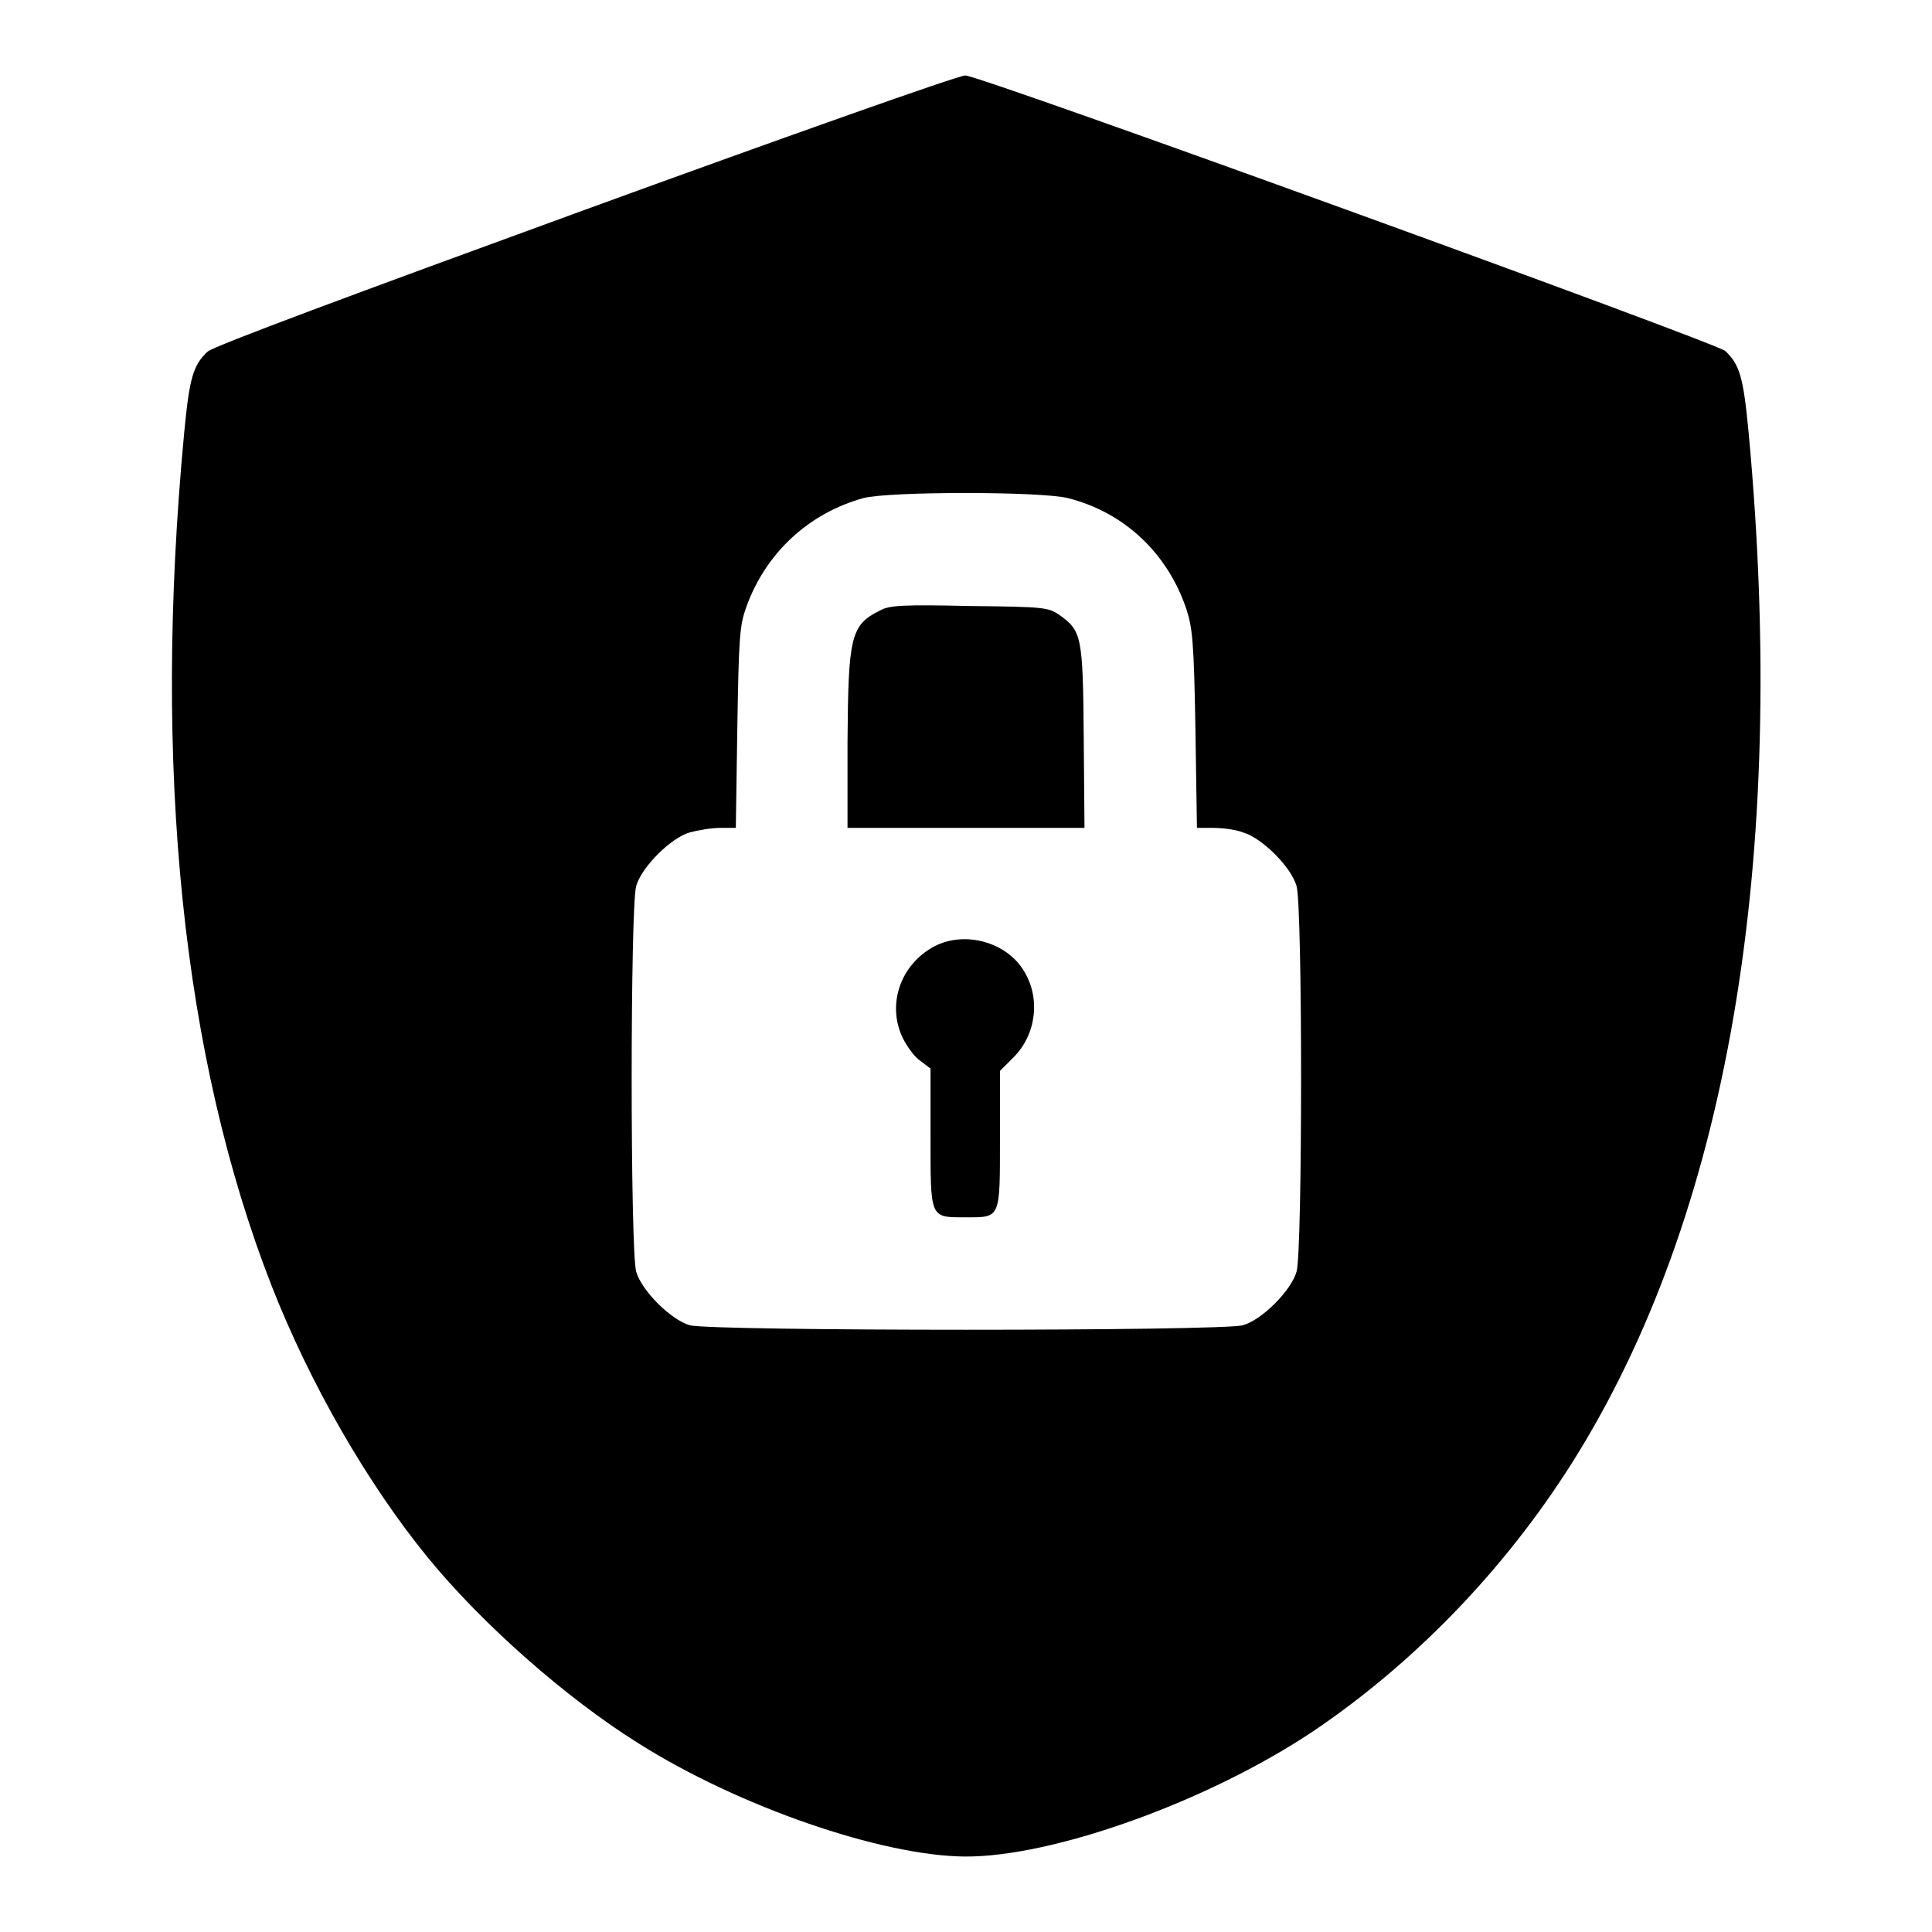 <?xml version="1.0" encoding="utf-8"?>
<!-- Svg Vector Icons : http://www.onlinewebfonts.com/icon -->
<!DOCTYPE svg PUBLIC "-//W3C//DTD SVG 1.1//EN" "http://www.w3.org/Graphics/SVG/1.1/DTD/svg11.dtd">
<svg version="1.1" xmlns="http://www.w3.org/2000/svg" xmlns:xlink="http://www.w3.org/1999/xlink" x="0px" y="0px" viewBox="0 0 256 256" enable-background="new 0 0 256 256" xml:space="preserve">
<g><g><g><path fill="#000000" d="M77.5,27.8c-30.7,11.2-49.3,18.1-50,18.8c-1.9,1.8-2.4,3.4-3.1,10.8c-4.2,44.5-0.2,82.8,11.6,113c5.1,13,12.7,26.2,20.7,36C63.9,215.2,75,225,84.6,231c13.3,8.4,32.2,14.9,43.2,15c11.7,0.1,32.3-7.3,46.2-16.6c13.2-8.9,25.2-21.2,34.2-35.4c20.7-32.7,28.8-79.8,23.5-136.7c-0.7-7.4-1.2-9-3.1-10.8C227.1,45.3,129.9,10,127.9,10C127,10,104.4,18,77.5,27.8z M141.5,66c7.5,1.9,13.2,7.3,15.7,14.7c0.8,2.5,1,4.2,1.2,15.9l0.2,13.1h2.1c1.2,0,3,0.2,4,0.6c2.5,0.7,6.4,4.6,7.1,7.1c0.8,2.7,0.8,48.4,0,51.1c-0.7,2.5-4.6,6.4-7.1,7.1c-2.7,0.8-70.6,0.8-73.3,0c-2.5-0.7-6.4-4.6-7.1-7.1c-0.8-2.7-0.8-48.4,0-51.1c0.7-2.5,4.6-6.4,7.1-7.1c1.1-0.3,2.9-0.6,4-0.6h2.1l0.2-13.3c0.2-12.1,0.3-13.5,1.2-16c2.6-7.2,8.3-12.4,15.5-14.4C117.8,65.1,137.9,65.1,141.5,66z"/><path fill="#000000" d="M116.6,80.9c-3.9,1.9-4.2,3.5-4.3,17.4v11.4H128h15.7l-0.1-12.1c-0.1-13.4-0.3-14-3.2-16.1c-1.5-1-1.8-1.1-11.9-1.2C119.7,80.1,117.8,80.2,116.6,80.9z"/><path fill="#000000" d="M123.8,125.4c-4.5,2.4-6.3,7.7-4.2,12.1c0.6,1.2,1.6,2.6,2.4,3.1l1.3,1v9.1c0,10.8-0.1,10.6,4.6,10.6c4.7,0,4.6,0.3,4.6-10.4v-9l1.8-1.8c3-3,3.6-7.8,1.4-11.4C133.4,124.8,127.8,123.3,123.8,125.4z"/></g></g></g>
</svg>